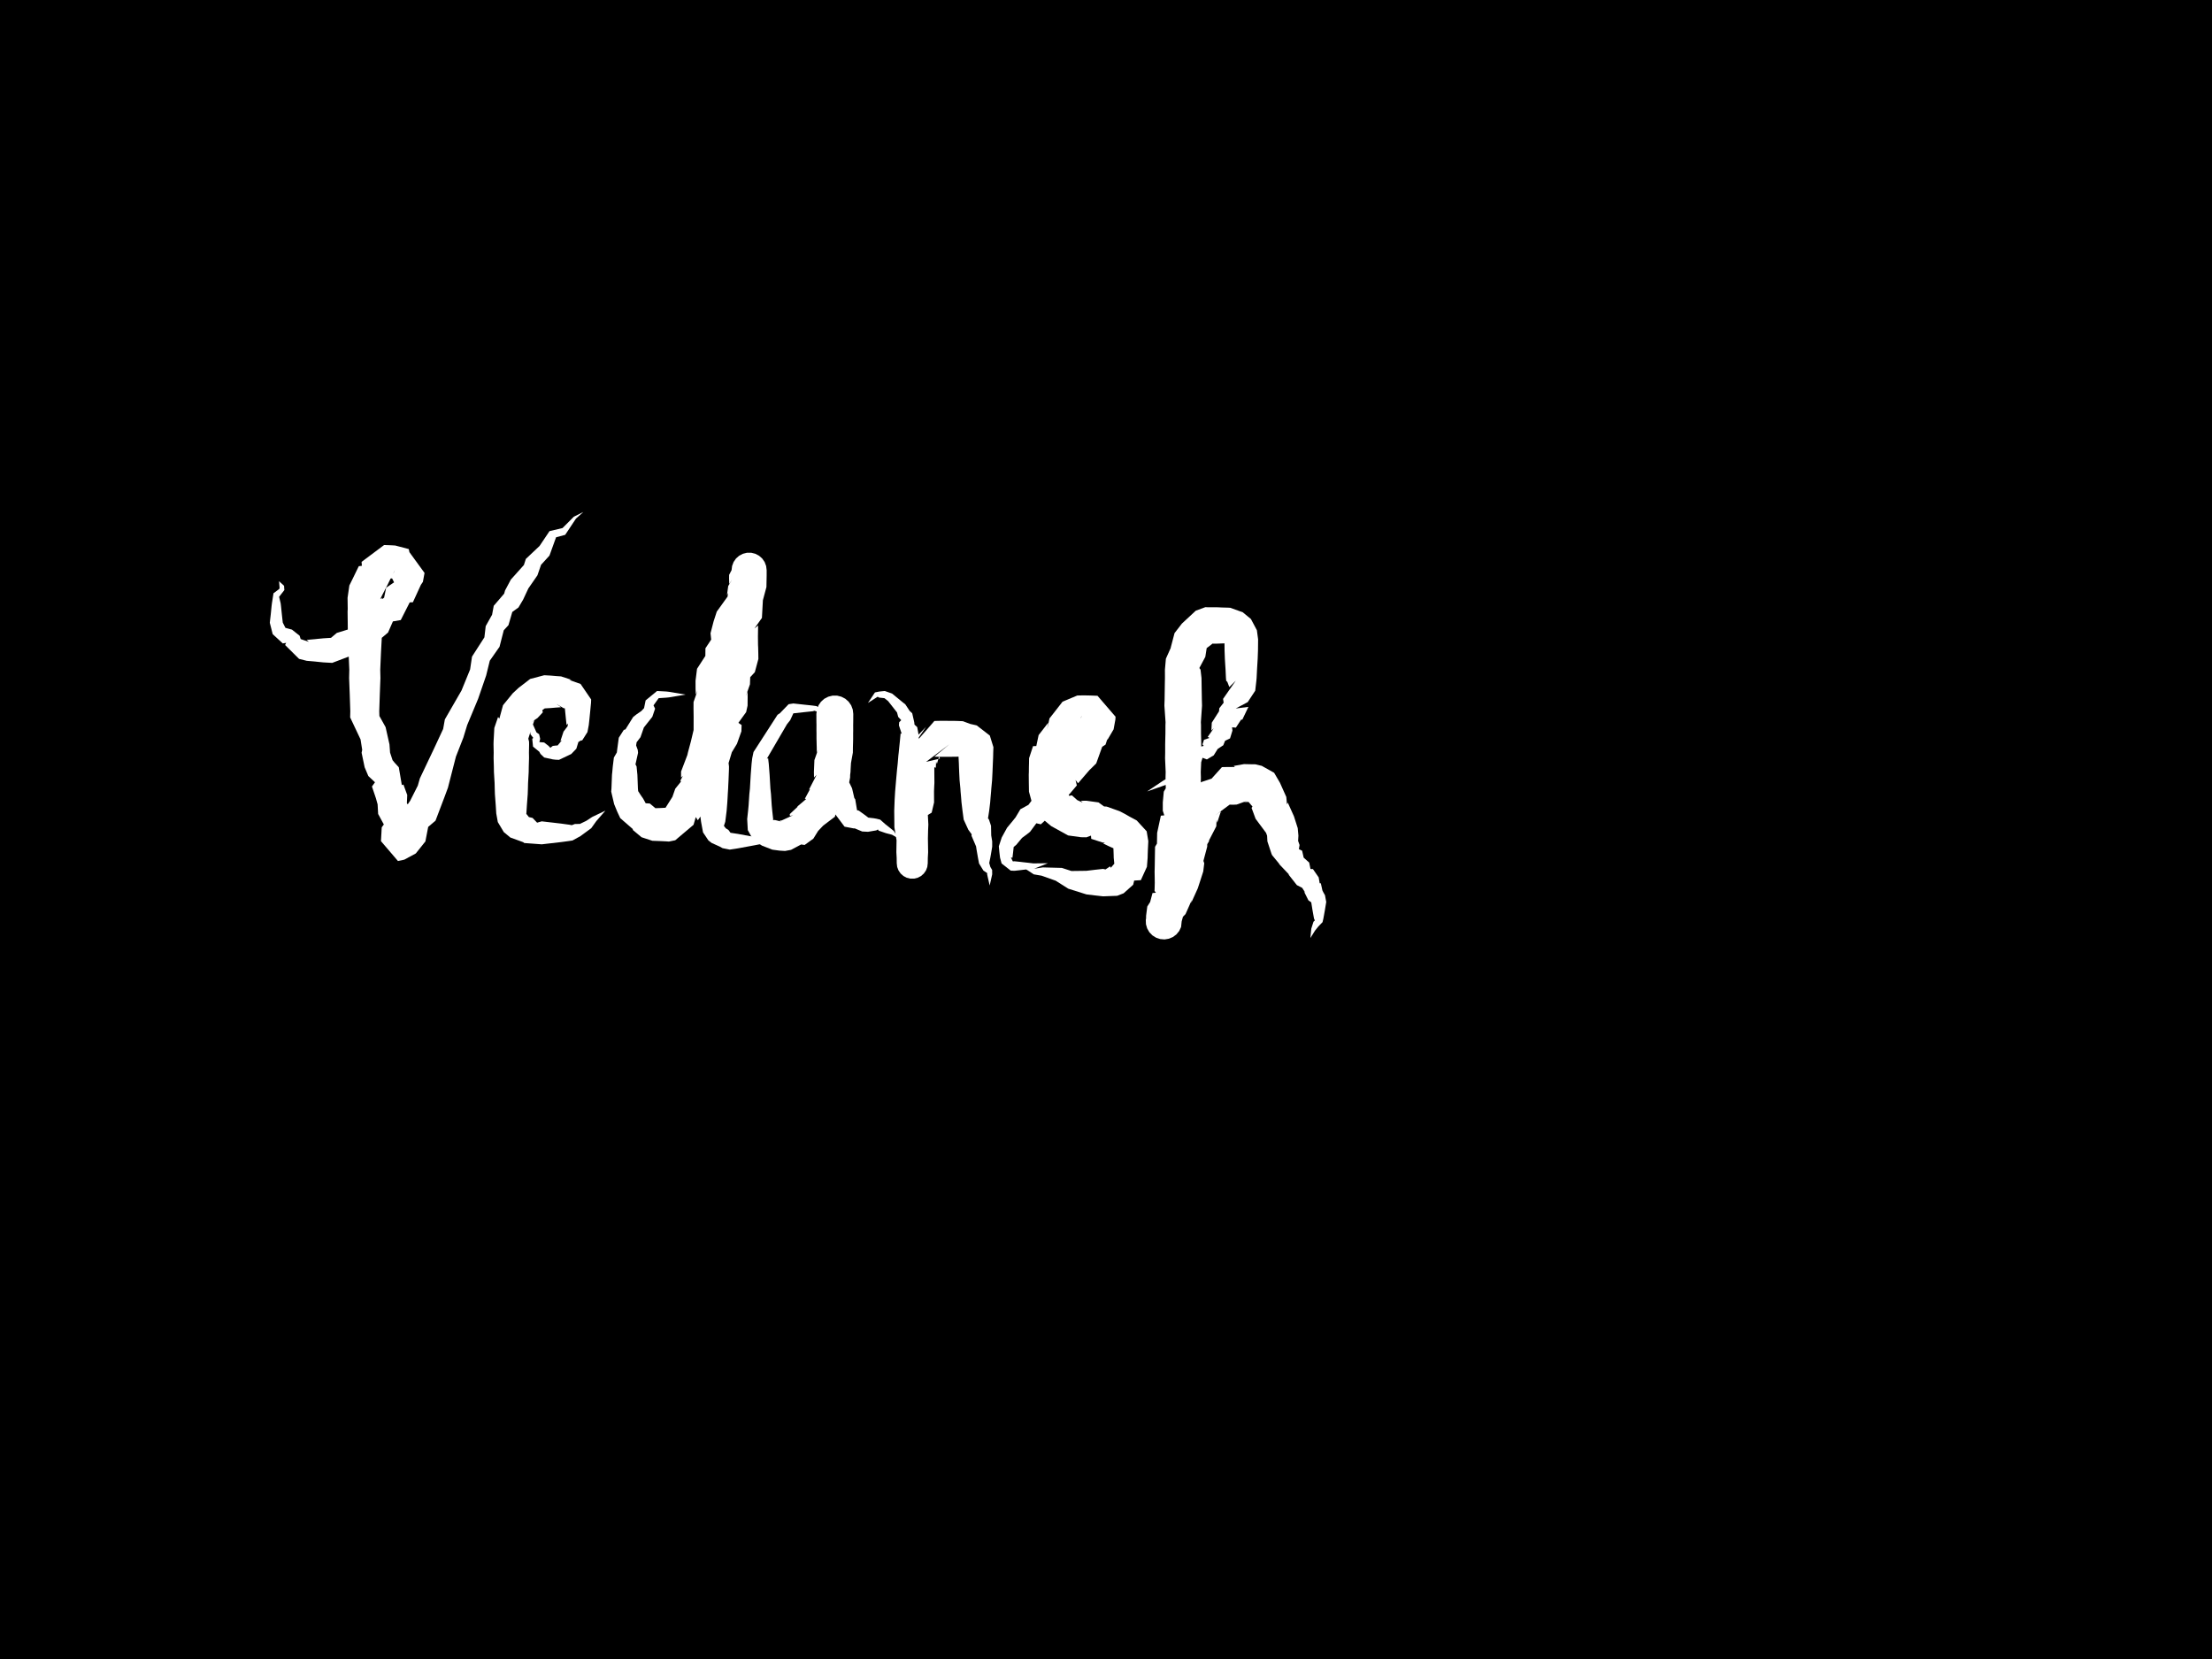 
<svg width="800" height="600" viewBox="0 0 800 600" xmlns="http://www.w3.org/2000/svg" xmlns:xlink="http://www.w3.org/1999/xlink" data-cache="1714826953123">
<style>
path.line-0 {
  stroke-dasharray: 352 357;
  stroke-dashoffset: 352;
  animation: draw-0 4942.143ms ease forwards infinite;
}
@keyframes draw-0 {
  0% { stroke-dashoffset: 352; }
  14.23% { stroke-dashoffset: 0; }
  96.32% { stroke-dashoffset: 0; }
  98.39% { stroke-dashoffset: 352; }
  100% { stroke-dashoffset: 352; }
}
path.line-1 {
  stroke-dasharray: 144 149;
  stroke-dashoffset: 144;
  animation: draw-1 4942.143ms ease forwards infinite;
}
@keyframes draw-1 {
  0% { stroke-dashoffset: 144; }
  14.231% { stroke-dashoffset: 144; }
  20.07% { stroke-dashoffset: 0; }
  95.64% { stroke-dashoffset: 0; }
  96.49% { stroke-dashoffset: 144; }
  100% { stroke-dashoffset: 144; }
}
path.line-2 {
  stroke-dasharray: 295 300;
  stroke-dashoffset: 295;
  animation: draw-2 4942.143ms ease forwards infinite;
}
@keyframes draw-2 {
  0% { stroke-dashoffset: 295; }
  20.075% { stroke-dashoffset: 295; }
  32.02% { stroke-dashoffset: 0; }
  94.26% { stroke-dashoffset: 0; }
  95.99% { stroke-dashoffset: 295; }
  100% { stroke-dashoffset: 295; }
}
path.line-3 {
  stroke-dasharray: 186 191;
  stroke-dashoffset: 186;
  animation: draw-3 4942.143ms ease forwards infinite;
}
@keyframes draw-3 {
  0% { stroke-dashoffset: 186; }
  32.021% { stroke-dashoffset: 186; }
  39.55% { stroke-dashoffset: 0; }
  93.38% { stroke-dashoffset: 0; }
  94.47% { stroke-dashoffset: 186; }
  100% { stroke-dashoffset: 186; }
}
path.line-4 {
  stroke-dasharray: 191 196;
  stroke-dashoffset: 191;
  animation: draw-4 4942.143ms ease forwards infinite;
}
@keyframes draw-4 {
  0% { stroke-dashoffset: 191; }
  39.553% { stroke-dashoffset: 191; }
  47.30% { stroke-dashoffset: 0; }
  92.48% { stroke-dashoffset: 0; }
  93.61% { stroke-dashoffset: 191; }
  100% { stroke-dashoffset: 191; }
}
path.line-5 {
  stroke-dasharray: 215 220;
  stroke-dashoffset: 215;
  animation: draw-5 4942.143ms ease forwards infinite;
}
@keyframes draw-5 {
  0% { stroke-dashoffset: 215; }
  47.3% { stroke-dashoffset: 215; }
  55.99% { stroke-dashoffset: 0; }
  91.47% { stroke-dashoffset: 0; }
  92.73% { stroke-dashoffset: 215; }
  100% { stroke-dashoffset: 215; }
}
path.line-6 {
  stroke-dasharray: 337 342;
  stroke-dashoffset: 337;
  animation: draw-6 4942.143ms ease forwards infinite;
}
@keyframes draw-6 {
  0% { stroke-dashoffset: 337; }
  55.994% { stroke-dashoffset: 337; }
  69.65% { stroke-dashoffset: 0; }
  89.88% { stroke-dashoffset: 0; }
  91.87% { stroke-dashoffset: 337; }
  100% { stroke-dashoffset: 337; }
}
</style><rect x="0" y="0" width="800" height="600" fill="#fff">

</rect><g mask="url(#brush)">
<path d="M100.925,210.206L100.759,211.039C100.592,211.873,100.259,213.539,100.092,215.039C99.925,216.539,99.925,217.873,99.925,219.373C99.925,220.873,99.925,222.539,100.092,224.039C100.259,225.539,100.592,226.873,101.592,228.039C102.592,229.206,104.259,230.206,105.759,231.373C107.259,232.539,108.592,233.873,109.925,234.539C111.259,235.206,112.592,235.206,114.259,235.206C115.925,235.206,117.925,235.206,119.592,234.873C121.259,234.539,122.592,233.873,123.925,233.373C125.259,232.873,126.592,232.539,127.925,231.873C129.259,231.206,130.592,230.206,132.092,229.039C133.592,227.873,135.259,226.539,136.925,225.039C138.592,223.539,140.259,221.873,141.425,220.206C142.592,218.539,143.259,216.873,144.092,215.206C144.925,213.539,145.925,211.873,146.592,210.206C147.259,208.539,147.592,206.873,146.925,205.706C146.259,204.539,144.592,203.873,143.092,203.539C141.592,203.206,140.259,203.206,138.925,204.039C137.592,204.873,136.259,206.539,135.259,208.039C134.259,209.539,133.592,210.873,133.092,212.206C132.592,213.539,132.259,214.873,132.092,216.206C131.925,217.539,131.925,218.873,131.925,220.373C131.925,221.873,131.925,223.539,131.925,225.039C131.925,226.539,131.925,227.873,131.925,229.706C131.925,231.539,131.925,233.873,131.925,236.039C131.925,238.206,131.925,240.206,131.925,242.706C131.925,245.206,131.925,248.206,131.925,250.706C131.925,253.206,131.925,255.206,132.425,257.539C132.925,259.873,133.925,262.539,134.592,264.706C135.259,266.873,135.592,268.539,135.925,270.373C136.259,272.206,136.592,274.206,137.259,275.873C137.925,277.539,138.925,278.873,139.425,280.206C139.925,281.539,139.925,282.873,140.259,284.373C140.592,285.873,141.259,287.539,141.592,289.039C141.925,290.539,141.925,291.873,142.259,293.539C142.592,295.206,143.259,297.206,143.592,298.873C143.925,300.539,143.925,301.873,144.759,302.206C145.592,302.539,147.259,301.873,148.759,300.206C150.259,298.539,151.592,295.873,152.759,293.373C153.925,290.873,154.925,288.539,156.259,285.039C157.592,281.539,159.259,276.873,160.592,273.373C161.925,269.873,162.925,267.539,163.592,265.706C164.259,263.873,164.592,262.539,165.592,260.206C166.592,257.873,168.259,254.539,169.592,251.539C170.925,248.539,171.925,245.873,172.592,243.706C173.259,241.539,173.592,239.873,174.425,238.039C175.259,236.206,176.592,234.206,177.425,232.373C178.259,230.539,178.592,228.873,179.259,226.873C179.925,224.873,180.925,222.539,181.925,220.873C182.925,219.206,183.925,218.206,184.925,216.706C185.925,215.206,186.925,213.206,188.092,211.373C189.259,209.539,190.592,207.873,192.092,205.873C193.592,203.873,195.259,201.539,196.592,199.373C197.925,197.206,198.925,195.206,200.092,194.039C201.259,192.873,202.592,192.539,203.925,191.539C205.259,190.539,206.592,188.873,207.759,187.706C208.925,186.539,209.925,185.873,210.425,185.539L210.925,185.206" stroke-width="10" stroke-linecap="round" stroke-linejoin="round" stroke="#000" fill="none" class="line-0">

</path><path d="M191.925,260.206L191.925,260.873C191.925,261.539,191.925,262.873,192.259,264.373C192.592,265.873,193.259,267.539,194.259,268.873C195.259,270.206,196.592,271.206,197.925,271.706C199.259,272.206,200.592,272.206,201.925,271.706C203.259,271.206,204.592,270.206,205.592,269.039C206.592,267.873,207.259,266.539,207.759,265.206C208.259,263.873,208.592,262.539,208.759,261.206C208.925,259.873,208.925,258.539,208.925,257.206C208.925,255.873,208.925,254.539,208.259,253.539C207.592,252.539,206.259,251.873,204.925,251.373C203.592,250.873,202.259,250.539,200.925,250.373C199.592,250.206,198.259,250.206,196.759,250.706C195.259,251.206,193.592,252.206,191.925,253.539C190.259,254.873,188.592,256.539,187.592,258.039C186.592,259.539,186.259,260.873,185.925,262.539C185.592,264.206,185.259,266.206,185.092,267.873C184.925,269.539,184.925,270.873,184.925,272.373C184.925,273.873,184.925,275.539,184.925,277.373C184.925,279.206,184.925,281.206,184.925,282.873C184.925,284.539,184.925,285.873,184.925,287.206C184.925,288.539,184.925,289.873,184.925,291.373C184.925,292.873,184.925,294.539,185.425,295.873C185.925,297.206,186.925,298.206,188.092,299.039C189.259,299.873,190.592,300.539,191.925,300.873C193.259,301.206,194.592,301.206,195.925,301.206C197.259,301.206,198.592,301.206,200.092,301.206C201.592,301.206,203.259,301.206,204.759,301.039C206.259,300.873,207.592,300.539,208.925,300.039C210.259,299.539,211.592,298.873,213.259,297.706C214.925,296.539,216.925,294.873,217.925,294.039L218.925,293.206" stroke-width="10" stroke-linecap="round" stroke-linejoin="round" stroke="#000" fill="none" class="line-1">

</path><path d="M247.925,251.206L247.259,251.206C246.592,251.206,245.259,251.206,243.592,251.206C241.925,251.206,239.925,251.206,238.425,251.706C236.925,252.206,235.925,253.206,235.259,254.373C234.592,255.539,234.259,256.873,233.592,258.039C232.925,259.206,231.925,260.206,231.092,261.373C230.259,262.539,229.592,263.873,228.925,265.539C228.259,267.206,227.592,269.206,227.092,270.873C226.592,272.539,226.259,273.873,226.092,275.206C225.925,276.539,225.925,277.873,225.925,279.539C225.925,281.206,225.925,283.206,226.092,284.873C226.259,286.539,226.592,287.873,227.092,289.206C227.592,290.539,228.259,291.873,229.259,293.039C230.259,294.206,231.592,295.206,233.259,296.039C234.925,296.873,236.925,297.539,238.592,297.873C240.259,298.206,241.592,298.206,242.759,297.706C243.925,297.206,244.925,296.206,245.925,295.039C246.925,293.873,247.925,292.539,248.759,291.206C249.592,289.873,250.259,288.539,250.925,287.206C251.592,285.873,252.259,284.539,252.592,283.206C252.925,281.873,252.925,280.539,253.259,279.039C253.592,277.539,254.259,275.873,254.759,274.373C255.259,272.873,255.592,271.539,255.925,270.039C256.259,268.539,256.592,266.873,256.759,265.039C256.925,263.206,256.925,261.206,256.925,259.373C256.925,257.539,256.925,255.873,257.092,254.373C257.259,252.873,257.592,251.539,257.759,250.206C257.925,248.873,257.925,247.539,258.259,246.039C258.592,244.539,259.259,242.873,259.759,241.206C260.259,239.539,260.592,237.873,261.092,236.039C261.592,234.206,262.259,232.206,262.759,230.539C263.259,228.873,263.592,227.539,264.425,225.706C265.259,223.873,266.592,221.539,267.425,219.706C268.259,217.873,268.592,216.539,268.925,215.206C269.259,213.873,269.592,212.539,269.925,211.039C270.259,209.539,270.592,207.873,270.759,208.039C270.925,208.206,270.925,210.206,270.759,212.039C270.592,213.873,270.259,215.539,270.092,217.206C269.925,218.873,269.925,220.539,269.592,222.039C269.259,223.539,268.592,224.873,268.259,226.206C267.925,227.539,267.925,228.873,267.925,230.206C267.925,231.539,267.925,232.873,267.925,234.206C267.925,235.539,267.925,236.873,267.759,238.373C267.592,239.873,267.259,241.539,266.759,243.039C266.259,244.539,265.592,245.873,265.092,247.373C264.592,248.873,264.259,250.539,264.092,252.039C263.925,253.539,263.925,254.873,263.592,256.539C263.259,258.206,262.592,260.206,262.092,261.873C261.592,263.539,261.259,264.873,260.759,266.206C260.259,267.539,259.592,268.873,259.092,270.206C258.592,271.539,258.259,272.873,258.092,274.206C257.925,275.539,257.925,276.873,257.925,278.206C257.925,279.539,257.925,280.873,257.925,282.373C257.925,283.873,257.925,285.539,257.925,287.206C257.925,288.873,257.925,290.539,257.925,292.206C257.925,293.873,257.925,295.539,258.092,297.039C258.259,298.539,258.592,299.873,259.425,301.039C260.259,302.206,261.592,303.206,262.925,303.706C264.259,304.206,265.592,304.206,266.925,304.206C268.259,304.206,269.592,304.206,270.925,304.206C272.259,304.206,273.592,304.206,274.925,304.039C276.259,303.873,277.592,303.539,278.425,303.373C279.259,303.206,279.592,303.206,279.759,303.206L279.925,303.206" stroke-width="10" stroke-linecap="round" stroke-linejoin="round" stroke="#000" fill="none" class="line-2">

</path><path d="M300.925,259.206L299.925,258.706C298.925,258.206,296.925,257.206,295.259,256.706C293.592,256.206,292.259,256.206,290.925,256.206C289.592,256.206,288.259,256.206,287.092,256.706C285.925,257.206,284.925,258.206,282.925,261.039C280.925,263.873,277.925,268.539,276.425,272.039C274.925,275.539,274.925,277.873,274.925,279.873C274.925,281.873,274.925,283.539,274.925,285.373C274.925,287.206,274.925,289.206,274.925,290.873C274.925,292.539,274.925,293.873,274.925,295.206C274.925,296.539,274.925,297.873,275.925,299.039C276.925,300.206,278.925,301.206,280.592,301.706C282.259,302.206,283.592,302.206,284.925,301.873C286.259,301.539,287.592,300.873,288.759,299.873C289.925,298.873,290.925,297.539,292.092,296.373C293.259,295.206,294.592,294.206,295.592,293.039C296.592,291.873,297.259,290.539,298.092,288.873C298.925,287.206,299.925,285.206,300.425,283.539C300.925,281.873,300.925,280.539,300.925,279.206C300.925,277.873,300.925,276.539,301.092,275.039C301.259,273.539,301.592,271.873,301.759,270.206C301.925,268.539,301.925,266.873,301.925,265.373C301.925,263.873,301.925,262.539,301.925,262.539C301.925,262.539,301.925,263.873,301.925,265.373C301.925,266.873,301.925,268.539,301.925,270.373C301.925,272.206,301.925,274.206,301.925,276.373C301.925,278.539,301.925,280.873,302.259,282.706C302.592,284.539,303.259,285.873,303.925,287.206C304.592,288.539,305.259,289.873,305.759,291.373C306.259,292.873,306.592,294.539,307.425,295.539C308.259,296.539,309.592,296.873,311.092,297.206C312.592,297.539,314.259,297.873,315.925,298.373C317.592,298.873,319.259,299.539,320.759,300.206C322.259,300.873,323.592,301.539,324.259,302.039C324.925,302.539,324.925,302.873,324.925,303.039L324.925,303.206" stroke-width="10" stroke-linecap="round" stroke-linejoin="round" stroke="#000" fill="none" class="line-3">

</path><path d="M313.925,254.206L314.425,253.706C314.925,253.206,315.925,252.206,317.259,251.873C318.592,251.539,320.259,251.873,321.592,252.539C322.925,253.206,323.925,254.206,324.925,255.373C325.925,256.539,326.925,257.873,327.592,259.373C328.259,260.873,328.592,262.539,328.759,264.039C328.925,265.539,328.925,266.873,328.925,268.206C328.925,269.539,328.925,270.873,328.925,272.206C328.925,273.539,328.925,274.873,328.925,276.206C328.925,277.539,328.925,278.873,328.925,280.206C328.925,281.539,328.925,282.873,328.925,284.373C328.925,285.873,328.925,287.539,328.925,289.039C328.925,290.539,328.925,291.873,328.925,293.539C328.925,295.206,328.925,297.206,329.092,299.373C329.259,301.539,329.592,303.873,329.759,305.706C329.925,307.539,329.925,308.873,329.925,308.373C329.925,307.873,329.925,305.539,329.925,303.539C329.925,301.539,329.925,299.873,329.925,298.373C329.925,296.873,329.925,295.539,330.259,294.206C330.592,292.873,331.259,291.539,331.592,290.206C331.925,288.873,331.925,287.539,331.925,285.706C331.925,283.873,331.925,281.539,332.092,279.706C332.259,277.873,332.592,276.539,333.092,275.206C333.592,273.873,334.259,272.539,335.092,271.373C335.925,270.206,336.925,269.206,338.092,268.539C339.259,267.873,340.592,267.539,341.925,267.373C343.259,267.206,344.592,267.206,345.925,267.373C347.259,267.539,348.592,267.873,349.759,268.706C350.925,269.539,351.925,270.873,352.425,272.206C352.925,273.539,352.925,274.873,352.925,276.206C352.925,277.539,352.925,278.873,352.925,280.373C352.925,281.873,352.925,283.539,352.925,285.039C352.925,286.539,352.925,287.873,352.925,289.206C352.925,290.539,352.925,291.873,353.092,293.373C353.259,294.873,353.592,296.539,353.925,298.039C354.259,299.539,354.592,300.873,354.925,302.206C355.259,303.539,355.592,304.873,355.759,306.206C355.925,307.539,355.925,308.873,356.092,310.206C356.259,311.539,356.592,312.873,356.925,314.539C357.259,316.206,357.592,318.206,357.759,319.206L357.925,320.206" stroke-width="10" stroke-linecap="round" stroke-linejoin="round" stroke="#000" fill="none" class="line-4">

</path><path d="M378.925,312.206L378.092,312.373C377.259,312.539,375.592,312.873,374.092,313.039C372.592,313.206,371.259,313.206,369.925,313.206C368.592,313.206,367.259,313.206,366.259,312.539C365.259,311.873,364.592,310.539,364.425,309.039C364.259,307.539,364.592,305.873,365.425,304.206C366.259,302.539,367.592,300.873,368.759,299.373C369.925,297.873,370.925,296.539,372.092,295.539C373.259,294.539,374.592,293.873,375.759,292.706C376.925,291.539,377.925,289.873,378.925,288.373C379.925,286.873,380.925,285.539,381.925,284.373C382.925,283.206,383.925,282.206,385.092,280.706C386.259,279.206,387.592,277.206,388.759,275.706C389.925,274.206,390.925,273.206,391.592,272.039C392.259,270.873,392.592,269.539,393.092,268.206C393.592,266.873,394.259,265.539,394.925,264.206C395.592,262.873,396.259,261.539,395.759,260.539C395.259,259.539,393.592,258.873,392.092,258.706C390.592,258.539,389.259,258.873,388.092,259.706C386.925,260.539,385.925,261.873,384.759,263.539C383.592,265.206,382.259,267.206,381.259,268.873C380.259,270.539,379.592,271.873,379.259,273.206C378.925,274.539,378.925,275.873,378.925,277.539C378.925,279.206,378.925,281.206,379.092,283.206C379.259,285.206,379.592,287.206,380.425,288.873C381.259,290.539,382.592,291.873,384.092,293.039C385.592,294.206,387.259,295.206,388.759,295.706C390.259,296.206,391.592,296.206,393.092,296.539C394.592,296.873,396.259,297.539,397.759,298.039C399.259,298.539,400.592,298.873,401.925,299.373C403.259,299.873,404.592,300.539,405.759,301.373C406.925,302.206,407.925,303.206,408.425,304.539C408.925,305.873,408.925,307.539,408.925,309.039C408.925,310.539,408.925,311.873,408.425,313.039C407.925,314.206,406.925,315.206,405.759,316.206C404.592,317.206,403.259,318.206,401.592,318.706C399.925,319.206,397.925,319.206,395.425,319.039C392.925,318.873,389.925,318.539,387.759,318.039C385.592,317.539,384.259,316.873,382.592,316.373C380.925,315.873,378.925,315.539,377.092,315.206C375.259,314.873,373.592,314.539,372.259,314.206C370.925,313.873,369.925,313.539,369.425,313.373L368.925,313.206" stroke-width="10" stroke-linecap="round" stroke-linejoin="round" stroke="#000" fill="none" class="line-5">

</path><path d="M414.925,286.206L415.925,285.706C416.925,285.206,418.925,284.206,420.425,283.206C421.925,282.206,422.925,281.206,424.092,280.373C425.259,279.539,426.592,278.873,428.092,277.873C429.592,276.873,431.259,275.539,432.759,274.373C434.259,273.206,435.592,272.206,436.759,271.206C437.925,270.206,438.925,269.206,439.759,268.039C440.592,266.873,441.259,265.539,441.925,264.206C442.592,262.873,443.259,261.539,444.092,259.873C444.925,258.206,445.925,256.206,446.759,254.206C447.592,252.206,448.259,250.206,448.592,248.206C448.925,246.206,448.925,244.206,448.925,242.539C448.925,240.873,448.925,239.539,448.925,237.706C448.925,235.873,448.925,233.539,448.592,231.539C448.259,229.539,447.592,227.873,446.425,227.039C445.259,226.206,443.592,226.206,441.925,226.206C440.259,226.206,438.592,226.206,437.092,226.706C435.592,227.206,434.259,228.206,433.092,229.206C431.925,230.206,430.925,231.206,430.425,232.373C429.925,233.539,429.925,234.873,429.592,236.206C429.259,237.539,428.592,238.873,428.259,240.373C427.925,241.873,427.925,243.539,427.925,245.039C427.925,246.539,427.925,247.873,427.925,249.206C427.925,250.539,427.925,251.873,427.925,253.873C427.925,255.873,427.925,258.539,427.925,260.539C427.925,262.539,427.925,263.873,427.925,265.206C427.925,266.539,427.925,267.873,427.925,269.373C427.925,270.873,427.925,272.539,427.925,274.206C427.925,275.873,427.925,277.539,427.925,279.373C427.925,281.206,427.925,283.206,427.759,285.039C427.592,286.873,427.259,288.539,427.092,290.373C426.925,292.206,426.925,294.206,426.592,296.039C426.259,297.873,425.592,299.539,425.259,301.039C424.925,302.539,424.925,303.873,424.759,305.873C424.592,307.873,424.259,310.539,424.092,312.873C423.925,315.206,423.925,317.206,423.925,319.039C423.925,320.873,423.925,322.539,423.592,324.039C423.259,325.539,422.592,326.873,422.092,328.206C421.592,329.539,421.259,330.873,421.425,330.706C421.592,330.539,422.259,328.873,422.925,327.373C423.592,325.873,424.259,324.539,424.925,323.206C425.592,321.873,426.259,320.539,426.925,318.873C427.592,317.206,428.259,315.206,428.592,313.539C428.925,311.873,428.925,310.539,429.092,309.206C429.259,307.873,429.592,306.539,429.925,305.206C430.259,303.873,430.592,302.539,431.259,301.039C431.925,299.539,432.925,297.873,433.592,296.373C434.259,294.873,434.592,293.539,435.259,292.206C435.925,290.873,436.925,289.539,438.092,288.539C439.259,287.539,440.592,286.873,441.925,286.206C443.259,285.539,444.592,284.873,445.925,284.373C447.259,283.873,448.592,283.539,449.925,283.373C451.259,283.206,452.592,283.206,453.759,283.706C454.925,284.206,455.925,285.206,456.759,286.373C457.592,287.539,458.259,288.873,459.259,290.873C460.259,292.873,461.592,295.539,462.425,297.539C463.259,299.539,463.592,300.873,463.925,302.373C464.259,303.873,464.592,305.539,465.092,307.039C465.592,308.539,466.259,309.873,467.092,311.039C467.925,312.206,468.925,313.206,470.092,314.539C471.259,315.873,472.592,317.539,473.592,319.206C474.592,320.873,475.259,322.539,475.759,324.039C476.259,325.539,476.592,326.873,476.759,328.206C476.925,329.539,476.925,330.873,476.592,332.206C476.259,333.539,475.592,334.873,475.092,336.039C474.592,337.206,474.259,338.206,474.092,338.706L473.925,339.206" stroke-width="10" stroke-linecap="round" stroke-linejoin="round" stroke="#000" fill="none" class="line-6">

</path>
</g><mask id="brush">
<rect x="0" y="0" width="100%" height="100%" fill="black">

</rect><path d="M100.93,210.20L102.73,211.85L102.84,213.41L100.94,215.85L101.51,218.21L101.63,219.21L101.94,222.21L102.16,224.21L102.27,225.17L103.23,227.07L105.59,227.71L108.36,229.91L108.74,231.13L111.69,232.12L110.93,231.42L113.93,231.16L114.93,231.05L116.93,230.86L119.71,230.68L121.81,228.91L126.58,227.44L128.86,225.12L133.51,221.65L133.75,219.68L138.91,216.17L139.67,212.55L142.52,210.61L141.65,208.86L142.90,205.99L142.31,207.21L147.93,210.91L145.73,210.48L142.01,207.83L142.93,209.12L141.93,209.18L140.93,209.23L138.93,209.30L143.08,203.21L142.97,205.79L140.09,211.64L138.38,214.94L137.51,216.67L138.15,216.21L138.10,220.21L138.15,221.21L138.09,225.21L138.05,229.21L138.10,230.21L137.78,236.21L137.52,242.21L137.59,245.21L137.36,251.21L137.16,257.21L137.21,258.95L139.46,262.99L140.86,269.24L141.07,272.17L141.97,274.92L142.64,275.75L144.23,277.49L145.33,283.95L145.90,283.73L147.28,287.52L147.09,292.04L147.03,290.23L149.18,293.88L149.79,299.21L149.85,300.21L149.91,301.21L149.96,302.21L150.02,303.21L150.07,304.21L143.93,299.01L143.63,299.50L141.47,299.75L144.00,298.10L142.99,297.35L148.34,289.61L151.10,284.14L151.85,281.52L156.96,270.76L160.27,263.65L160.89,260.18L166.92,249.71L170.02,242.12L170.71,237.47L175.19,230.50L175.66,226.45L177.97,222.32L178.57,219.09L182.34,214.70L182.65,213.57L184.76,209.61L189.48,204.34L190.18,202.14L195.13,197.47L198.74,192.09L203.44,190.98L207.54,186.87L210.92,185.20L210.93,185.21L210.93,185.21L208.32,187.54L204.41,193.43L201.11,194.32L198.72,200.94L195.68,204.27L194.37,208.08L191.09,212.81L189.20,216.85L187.51,219.71L185.28,221.32L183.89,226.10L182.19,227.96L180.66,233.92L177.14,238.95L175.83,244.29L172.93,252.71L168.96,262.24L167.58,266.76L164.89,273.65L162.00,284.90L160.75,288.27L157.51,296.80L154.86,299.06L153.85,304.31L150.38,308.66L146.22,310.91L143.93,311.40L137.78,304.21L137.84,303.21L137.89,302.21L137.95,301.21L138.00,300.21L138.06,299.21L138.82,298.18L136.76,294.38L136.57,290.90L135.95,288.69L134.52,284.46L135.62,282.92L133.21,280.66L131.88,277.50L130.78,272.24L130.99,271.17L130.40,267.42L126.64,259.46L126.69,257.21L126.49,251.21L126.26,245.21L126.33,242.21L126.07,236.21L125.75,230.21L125.80,229.21L125.76,225.21L125.71,221.21L125.76,220.21L125.70,216.21L126.35,211.74L127.47,209.48L129.76,204.77L130.88,204.63L130.77,203.21L138.93,197.11L140.93,197.18L141.93,197.23L142.93,197.29L147.84,198.58L148.12,199.93L147.93,199.50L153.54,207.21L152.95,210.43L152.20,211.55L149.33,217.81L148.18,217.86L144.94,224.25L142.10,224.74L140.34,228.77L134.99,233.29L129.27,236.97L126.04,237.50L120.14,239.74L116.93,239.56L114.93,239.36L113.93,239.25L110.93,238.99L108.16,238.29L103.11,233.28L103.49,232.50L102.27,232.70L98.62,229.34L97.58,225.24L97.69,224.21L97.92,222.21L98.22,219.21L98.34,218.21L98.91,214.56L101.01,213.00L101.12,212.56L100.92,210.21Z" fill="white">

</path><path d="M191.94,260.20L194.02,264.88L194.98,265.54L195.36,267.21L195.07,268.39L196.80,268.53L198.38,269.75L199.03,270.45L199.93,269.77L200.93,269.65L201.68,269.60L203.25,267.71L202.67,268.05L203.81,264.59L205.29,262.65L205.39,261.65L204.91,262.21L204.80,261.21L204.69,260.21L204.49,258.21L204.39,257.21L204.20,255.21L204.10,254.21L204.05,253.44L205.88,255.05L205.93,256.48L203.81,256.11L201.18,254.56L202.93,255.78L200.93,255.92L199.93,256.01L198.93,256.09L197.02,256.20L196.12,256.86L196.33,257.61L194.40,259.68L191.93,261.36L193.25,260.51L191.72,265.09L191.07,267.14L191.34,268.21L191.36,269.21L191.30,272.21L191.32,273.21L191.33,274.21L191.24,277.21L191.21,279.21L190.98,283.21L190.93,285.21L190.86,287.21L190.56,291.21L190.37,294.21L189.81,295.10L189.65,293.48L191.29,295.51L192.62,295.82L194.25,297.53L195.93,297.05L198.93,297.40L199.93,297.51L201.93,297.75L202.93,297.86L204.93,298.14L205.93,298.27L206.79,298.44L207.95,298.00L209.71,297.99L212.03,296.87L214.18,295.46L218.92,293.20L218.93,293.21L218.93,293.21L215.67,296.96L213.82,299.54L209.90,302.41L207.06,303.97L205.93,304.14L204.93,304.28L202.93,304.55L201.93,304.67L199.93,304.91L198.93,305.01L195.93,305.36L189.61,304.89L189.23,304.59L184.57,302.90L182.20,300.93L180.04,297.31L179.48,294.21L179.29,291.21L178.99,287.21L178.93,285.21L178.88,283.21L178.64,279.21L178.61,277.21L178.52,274.21L178.53,273.21L178.55,272.21L178.49,269.21L178.51,268.21L178.78,263.27L180.13,259.32L180.60,259.90L181.92,255.05L185.45,250.73L187.52,248.80L191.74,245.55L196.83,244.21L198.93,244.32L199.93,244.40L200.93,244.49L202.93,244.63L206.67,245.86L205.93,245.94L209.97,247.36L213.80,252.97L213.75,254.21L213.65,255.21L213.46,257.21L213.36,258.21L213.16,260.21L213.05,261.21L212.94,262.21L212.46,264.77L210.56,267.76L210.04,267.83L209.18,268.36L208.44,270.79L206.60,272.70L202.17,274.81L200.93,274.76L199.93,274.64L196.82,273.96L195.47,272.66L195.05,271.88L192.78,270.02L192.49,267.21L192.87,266.87L191.83,265.54L191.92,260.21Z" fill="white">

</path><path d="M247.93,251.22L241.93,252.22L240.93,252.32L238.22,252.50L236.35,255.11L236.92,256.30L235.92,259.25L233.73,262.01L232.87,263.09L231.64,266.62L230.24,268.45L230.06,269.59L230.65,271.21L230.76,272.27L229.83,276.44L230.23,277.21L230.42,279.21L230.52,280.21L230.71,285.21L230.80,286.13L231.74,287.59L232.62,288.86L233.52,290.51L235.02,290.60L236.93,292.20L237.82,293.61L235.93,292.33L238.93,292.23L240.93,292.12L241.93,292.05L241.64,292.52L241.02,292.11L240.21,292.91L243.47,287.75L243.88,288.03L242.59,289.90L244.22,285.24L246.27,282.70L246.08,282.29L246.98,280.58L246.32,281.21L246.32,279.03L248.99,272.02L248.54,273.10L249.86,268.19L250.85,264.02L250.86,259.21L250.82,256.21L250.83,253.91L252.29,249.72L251.65,251.21L251.61,250.21L251.56,249.21L251.55,246.21L252.09,241.88L255.10,237.23L255.13,234.46L257.21,231.32L256.97,229.02L258.08,224.74L259.23,221.20L263.15,215.75L263.27,214.42L262.92,215.21L263.37,211.95L265.06,209.14L263.74,211.21L263.68,209.21L263.70,207.91L264.58,206.21L264.77,204.69L265.31,203.26L266.18,202.00L267.32,200.99L268.68,200.28L270.16,199.91L271.69,199.91L273.18,200.28L274.53,200.99L275.67,202.00L276.54,203.26L277.08,204.69L277.27,206.21L277.27,208.21L277.19,212.31L275.91,217.09L275.56,223.48L272.84,227.30L274.18,226.21L274.12,230.21L274.15,233.21L274.20,234.21L274.25,236.21L274.28,238.31L272.99,243.12L266.93,249.63L271.39,243.21L271.23,247.51L269.73,251.77L270.37,250.21L270.40,252.21L270.37,255.21L269.85,257.55L267.04,261.43L268.21,262.21L268.14,264.50L266.53,269.01L264.35,272.60L264.91,271.30L263.50,275.97L263.65,277.21L263.64,278.21L263.56,280.21L263.48,282.21L263.38,284.21L263.34,285.21L263.21,287.21L263.16,288.21L263.10,289.21L263.04,290.21L262.88,292.21L262.80,293.21L262.30,297.21L261.59,299.37L261.65,298.48L262.49,299.56L263.49,300.20L264.53,301.66L263.93,301.14L265.93,301.45L266.93,301.60L270.93,302.34L272.93,302.71L274.92,303.10L279.93,303.20L279.93,303.21L279.93,303.22L274.93,305.31L272.93,305.70L270.93,306.07L266.93,306.81L265.93,306.97L263.93,307.27L261.32,306.75L260.36,306.21L257.36,304.85L256.20,303.94L254.26,301.04L253.55,297.21L253.05,293.21L252.97,292.21L252.81,290.21L252.75,289.21L252.69,288.21L252.64,287.21L252.51,285.21L252.48,284.21L252.37,282.21L252.29,280.21L252.21,278.21L252.20,277.21L252.35,272.45L252.95,271.11L253.50,267.81L255.32,263.41L255.71,263.91L255.64,262.21L256.81,254.98L258.00,254.86L257.48,255.21L257.45,252.21L257.48,250.21L258.12,246.64L258.62,246.91L258.46,243.21L266.93,236.78L260.86,239.29L261.57,238.10L261.60,236.21L261.65,234.21L261.70,233.21L261.73,230.21L261.67,226.21L263.01,221.11L264.30,220.93L263.58,217.21L263.94,213.32L264.66,212.10L264.58,208.21L264.58,206.21L264.77,204.69L265.31,203.26L266.18,202.00L267.32,200.99L268.68,200.28L270.16,199.91L271.69,199.91L273.17,200.28L274.53,200.99L275.67,202.00L276.54,203.26L277.08,204.69L277.27,206.21L276.15,208.50L276.17,209.21L276.11,211.21L274.79,215.27L274.48,214.46L274.93,215.21L274.59,217.99L272.70,222.67L270.62,225.21L269.77,227.67L268.88,231.40L266.64,239.09L266.72,237.95L264.75,245.19L263.76,244.53L264.30,246.21L264.29,249.21L264.25,250.21L264.20,251.21L263.56,254.70L263.02,254.50L263.03,256.21L262.99,259.21L263.17,264.21L263.00,266.40L262.00,272.22L261.31,273.31L260.86,276.40L259.53,279.38L259.53,281.21L258.87,285.83L257.77,288.13L255.58,291.71L255.63,291.18L255.26,290.51L253.97,294.39L252.38,296.66L251.64,295.50L250.83,298.30L244.21,303.89L241.93,304.36L240.93,304.29L238.93,304.19L235.93,304.08L232.03,302.80L228.92,300.21L228.83,299.81L224.33,295.90L223.23,293.55L222.11,290.82L221.05,286.29L221.14,285.21L221.33,280.21L221.44,279.21L221.62,277.21L222.02,273.97L223.09,272.14L223.20,271.21L223.79,266.82L225.61,263.97L226.21,263.79L228.98,259.33L230.13,258.41L231.93,257.17L232.93,256.11L233.50,253.31L237.63,249.91L240.93,250.09L241.93,250.20L247.93,251.20Z" fill="white">

</path><path d="M300.92,259.22L294.55,257.05L293.93,257.24L292.93,257.34L290.93,257.55L289.93,257.66L288.93,257.77L286.93,257.99L285.79,260.46L284.64,261.90L277.33,274.43L277.80,274.21L278.03,276.21L278.34,280.21L278.63,285.21L278.84,287.21L279.10,291.21L279.29,293.21L279.40,294.21L279.51,295.21L279.62,296.21L279.40,298.19L279.41,296.60L280.24,296.56L282.53,297.12L281.93,296.78L283.93,296.65L283.76,297.05L282.11,297.00L286.84,294.83L285.69,295.11L285.62,294.44L288.89,291.39L289.90,291.95L288.32,291.73L293.93,286.97L294.62,287.45L291.89,289.03L291.08,288.88L293.37,284.65L293.78,284.96L292.57,285.60L295.35,280.21L294.40,281.21L294.36,279.21L294.54,274.90L296.05,270.61L295.40,272.21L295.38,270.21L295.35,269.21L295.33,268.21L295.30,267.21L295.30,265.21L295.28,264.21L295.29,262.21L295.27,261.21L295.26,260.21L295.26,259.21L295.25,258.21L295.45,256.61L296.02,255.10L296.93,253.78L298.13,252.71L299.56,251.97L301.12,251.58L302.73,251.58L304.29,251.97L305.72,252.71L306.92,253.78L307.84,255.10L308.41,256.61L308.60,258.21L308.57,259.21L308.45,262.21L308.32,265.21L308.31,266.21L308.24,268.21L308.16,270.21L307.97,273.21L307.76,276.21L307.64,278.21L307.60,279.21L307.12,282.96L308.16,285.10L308.98,288.63L309.31,289.07L309.99,293.21L309.84,294.02L308.40,293.43L308.93,292.77L310.61,293.18L313.09,294.97L314.03,295.70L315.93,295.92L316.93,296.09L318.33,296.43L320.09,298.00L321.48,299.10L323.23,300.51L324.94,303.21L324.93,303.21L324.92,303.21L322.62,301.90L320.37,301.31L317.76,300.41L317.52,299.98L316.93,300.32L315.93,300.49L313.93,300.83L311.82,300.72L308.77,299.44L309.24,299.23L308.93,299.64L305.45,298.98L302.01,294.39L301.86,293.21L302.54,293.34L300.87,291.78L299.69,289.31L296.73,283.45L296.25,279.21L296.21,278.21L296.09,276.21L295.88,273.21L295.69,270.21L295.61,268.21L295.55,266.21L295.54,265.21L295.40,262.21L295.28,259.21L295.25,258.21L295.45,256.61L296.02,255.10L296.93,253.78L298.13,252.71L299.56,251.97L301.12,251.58L302.73,251.58L304.29,251.97L305.72,252.71L306.92,253.78L307.84,255.10L308.41,256.61L308.60,258.21L308.59,259.21L308.59,260.21L308.58,261.21L308.56,262.21L308.57,264.21L308.55,265.21L308.55,267.21L308.53,268.21L308.50,269.21L308.47,270.21L308.45,272.21L307.80,275.80L307.31,275.51L307.49,279.21L307.45,281.21L306.51,286.20L305.28,286.81L304.07,291.45L302.48,293.76L302.77,291.53L301.96,295.38L297.23,298.96L293.93,299.44L299.53,296.68L295.95,300.46L294.96,301.02L296.23,299.97L294.16,303.31L291.01,305.59L289.75,305.41L286.09,307.36L283.93,307.76L281.93,307.64L279.32,307.29L275.61,305.85L272.44,303.81L270.45,300.22L270.23,296.21L270.34,295.21L270.45,294.21L270.56,293.21L270.75,291.21L271.01,287.21L271.22,285.21L271.51,280.21L271.82,276.21L272.05,274.21L272.52,271.98L281.21,258.51L282.06,257.95L285.22,254.68L286.93,254.42L288.93,254.64L289.93,254.75L290.93,254.86L292.93,255.07L293.93,255.18L295.30,255.37L300.93,259.20Z" fill="white">

</path><path d="M313.92,254.20L316.44,250.43L317.93,250.12L318.93,250.01L319.99,249.91L322.64,250.84L326.29,253.84L327.43,254.75L329.00,257.13L329.91,257.95L330.65,261.21L330.74,262.07L331.72,262.97L332.13,265.21L332.41,268.21L332.62,270.21L332.82,272.21L332.94,273.21L333.19,276.21L333.30,277.21L333.41,278.21L333.59,280.21L333.77,282.21L333.94,284.21L334.11,286.21L334.29,289.21L334.44,293.21L334.38,299.20L335.09,305.48L335.28,308.21L335.41,310.21L335.53,312.21L335.37,313.55L334.89,314.81L334.12,315.92L333.11,316.82L331.91,317.45L330.60,317.77L329.25,317.77L327.94,317.45L326.74,316.82L325.73,315.92L324.96,314.81L324.48,313.55L324.32,312.21L324.29,310.21L324.18,308.21L324.26,303.21L324.19,300.21L324.11,298.21L324.28,293.66L326.91,288.51L326.03,290.21L326.05,286.21L325.97,284.21L325.92,283.21L325.95,279.21L325.95,276.92L327.40,272.76L329.00,270.10L328.21,270.91L329.93,268.06L334.93,262.87L330.56,269.21L336.93,261.81L331.50,268.21L337.93,260.75L338.93,260.72L339.93,260.70L341.93,260.70L343.93,260.71L345.93,260.73L348.23,260.83L352.49,262.41L350.93,261.81L353.25,262.36L357.98,266.02L359.28,270.21L359.21,272.21L359.19,273.21L359.16,274.21L359.07,276.21L359.03,277.21L358.99,278.21L358.95,279.21L358.90,280.21L358.85,281.21L358.80,282.21L358.52,285.21L358.45,286.21L358.27,288.21L358.19,289.21L358.11,290.21L357.75,293.21L357.32,296.00L357.65,296.35L358.42,298.66L358.49,302.15L358.84,304.29L358.84,306.21L358.68,307.21L358.34,309.21L358.16,310.21L357.77,312.12L358.18,313.55L358.82,314.64L358.84,316.21L358.62,317.21L357.94,320.21L357.93,320.21L357.92,320.21L357.23,317.21L357.01,316.21L357.03,315.77L355.67,314.86L354.09,312.29L353.69,310.21L353.52,309.21L353.17,307.21L353.01,306.12L351.36,302.26L351.43,301.75L350.20,300.07L348.53,296.42L348.10,293.21L347.74,290.21L347.66,289.21L347.58,288.21L347.40,286.21L347.34,285.21L347.05,282.21L347.00,281.21L346.95,280.21L346.90,279.21L346.86,278.21L346.82,277.21L346.79,276.21L346.69,274.21L346.66,273.21L346.64,272.21L346.57,270.21L347.87,272.39L350.60,274.05L350.93,274.61L347.36,274.00L347.62,273.59L345.93,273.68L343.93,273.70L341.93,273.71L339.93,273.71L338.93,273.69L337.93,273.66L344.36,268.21L336.93,274.61L343.29,269.21L334.93,275.54L339.92,274.36L339.64,273.50L338.85,276.31L338.55,275.48L338.45,277.65L337.91,277.49L337.91,279.21L337.94,283.21L337.88,284.21L337.80,286.21L337.82,290.21L336.95,293.90L335.57,294.75L335.75,298.21L335.66,300.21L335.59,303.21L335.67,308.21L335.56,310.21L335.53,312.21L335.37,313.55L334.89,314.81L334.12,315.92L333.11,316.82L331.91,317.45L330.60,317.77L329.25,317.77L327.94,317.45L326.74,316.82L325.73,315.92L324.96,314.81L324.48,313.55L324.32,312.21L324.44,310.21L324.57,308.21L324.76,306.94L323.47,299.21L323.41,293.21L323.56,289.21L323.74,286.21L323.91,284.21L324.08,282.21L324.26,280.21L324.44,278.21L324.55,277.21L324.66,276.21L324.91,273.21L325.03,272.21L325.23,270.21L325.44,268.21L325.72,265.21L326.13,265.44L325.11,262.34L325.20,261.21L325.94,260.46L324.85,259.28L324.42,257.66L323.56,256.57L321.21,253.57L319.86,252.50L318.93,252.40L317.93,252.29L317.42,251.98L313.93,254.21Z" fill="white">

</path><path d="M378.93,312.22L374.11,314.15L371.93,314.37L370.93,314.48L369.93,314.59L368.93,314.71L366.93,314.93L365.55,314.88L362.24,312.27L361.68,310.21L361.56,309.21L361.44,308.21L361.24,306.08L362.29,302.88L364.21,299.38L366.42,296.70L367.30,295.60L369.04,292.67L373.41,290.29L372.45,291.01L371.81,291.27L374.61,287.53L373.18,291.21L373.13,289.98L374.47,285.89L375.83,284.63L375.12,285.12L378.08,280.36L379.00,279.28L380.40,278.35L380.87,276.32L383.95,273.14L383.90,271.83L387.39,268.30L387.23,266.32L390.02,263.11L388.68,265.21L389.16,262.90L391.36,258.79L390.45,260.21L390.40,259.21L396.93,264.77L395.93,264.81L394.93,264.85L393.93,264.89L391.93,264.92L390.24,264.87L391.55,264.65L392.93,264.33L390.29,266.59L391.14,266.61L388.76,271.04L386.22,272.55L387.06,272.60L384.24,276.56L385.67,274.21L385.70,276.21L385.73,277.21L385.75,279.21L385.79,280.21L385.76,283.21L385.71,286.10L386.34,287.06L386.69,287.83L387.67,287.64L389.60,289.37L391.55,290.26L390.93,289.62L392.93,289.60L397.29,290.20L401.19,293.03L398.93,291.65L400.24,291.71L404.85,293.35L406.84,294.37L408.52,295.34L411.11,296.73L414.71,300.65L415.30,304.21L415.15,307.21L415.08,309.21L415.06,310.21L414.80,313.49L412.60,318.32L410.19,318.47L409.83,319.98L406.36,323.08L404.03,323.98L398.93,324.17L395.93,323.83L392.92,323.47L386.35,321.40L381.81,318.52L376.68,316.70L373.88,316.22L371.67,314.77L368.92,313.22L368.93,313.21L368.93,313.20L372.18,313.64L373.97,314.19L377.17,313.71L384.04,313.89L387.50,315.01L392.93,314.94L395.93,314.58L398.93,314.25L399.82,314.44L401.49,313.33L402.02,314.43L401.66,313.94L403.25,312.09L403.06,312.93L402.79,310.21L402.77,309.21L402.70,307.21L402.55,304.21L403.14,305.76L404.74,305.68L403.33,307.07L401.01,306.04L399.00,305.06L399.62,304.70L398.93,304.76L394.66,303.38L394.57,302.21L392.93,302.82L390.93,302.79L386.30,302.15L380.18,298.77L375.16,294.58L373.51,291.35L372.14,286.32L372.09,283.21L372.06,280.21L372.10,279.21L372.12,277.21L372.15,276.21L372.18,274.21L373.61,269.85L374.79,269.82L375.63,265.86L379.10,261.38L378.71,263.80L379.56,259.82L380.93,258.08L384.30,253.76L389.61,251.54L391.93,251.49L393.93,251.53L394.93,251.56L395.93,251.60L396.93,251.64L403.45,259.21L403.40,260.21L402.75,263.78L400.49,267.63L400.69,265.51L401.17,265.21L399.83,269.30L398.62,270.09L396.46,276.11L393.95,278.58L389.90,283.28L388.98,282.09L389.45,284.06L386.85,287.13L385.77,288.05L384.73,287.30L384.02,289.79L383.38,290.52L382.72,290.44L382.67,291.21L379.25,294.88L380.04,293.14L379.40,295.40L376.44,298.12L374.81,297.75L372.55,300.81L371.43,301.71L369.64,303.03L367.56,305.53L366.61,306.33L366.41,308.21L366.29,309.21L366.17,310.21L365.61,310.14L366.31,311.53L366.93,311.49L368.93,311.70L369.93,311.82L370.93,311.93L371.93,312.04L373.74,312.26L378.92,312.20Z" fill="white">

</path><path d="M414.92,286.20L420.54,282.43L422.34,281.33L422.97,279.42L426.34,277.70L426.66,276.94L431.48,272.54L432.94,270.35L435.37,269.76L434.89,269.23L435.45,267.55L437.43,266.88L436.79,266.50L439.00,263.36L438.11,264.21L438.26,261.37L440.88,257.25L440.98,256.15L442.55,254.14L442.34,252.76L446.93,246.18L444.60,248.48L443.88,246.61L443.47,246.21L443.38,245.21L443.24,242.21L443.11,240.21L442.99,238.21L442.88,235.21L442.84,231.21L443.28,230.48L443.44,232.54L444.39,230.97L444.93,232.60L443.93,232.65L441.93,232.71L440.93,232.75L439.93,232.79L436.93,232.79L435.93,232.82L437.39,231.54L438.40,232.88L435.06,235.44L436.44,234.21L435.92,237.56L433.76,241.60L434.19,242.18L434.54,245.21L434.57,247.21L434.60,249.21L434.64,251.21L434.67,253.21L434.70,254.21L434.73,255.21L434.31,261.21L434.36,262.21L434.36,265.21L434.41,267.21L434.45,269.21L434.45,272.21L434.49,274.21L434.27,279.21L434.32,281.21L434.23,285.31L432.95,290.11L433.32,293.21L432.78,297.53L430.01,301.41L431.35,301.21L431.39,303.21L431.42,305.31L430.11,310.16L430.22,313.21L430.27,315.21L430.21,319.21L430.26,321.21L430.31,322.21L429.80,325.54L427.03,329.43L428.41,328.21L428.44,329.31L427.12,334.16L427.15,335.28L426.47,336.71L425.47,337.93L424.21,338.88L422.75,339.50L421.19,339.76L419.62,339.63L418.12,339.13L416.78,338.29L415.68,337.15L414.89,335.78L414.45,334.26L414.39,332.68L414.70,331.13L414.37,332.21L414.93,327.85L418.29,322.57L419.09,321.81L418.85,320.85L421.07,317.79L420.66,317.12L421.68,314.12L422.68,311.24L422.32,312.21L422.89,307.84L424.66,304.89L423.25,306.21L423.23,305.10L424.57,300.20L424.78,299.81L427.08,295.52L427.96,293.57L429.64,290.87L428.22,293.21L428.19,292.21L428.73,289.80L432.14,284.42L434.53,282.82L438.29,281.57L436.85,283.09L441.93,277.44L442.93,277.41L444.93,277.40L445.93,277.38L446.60,277.43L446.19,277.01L449.93,276.35L452.93,276.42L453.93,276.41L456.34,276.98L460.80,279.48L462.91,283.09L465.21,288.23L465.45,290.89L465.75,290.29L467.97,295.21L469.34,299.50L469.59,302.21L469.48,304.12L470.00,305.61L469.76,307.11L470.93,307.68L471.49,310.17L473.49,311.96L473.96,314.29L474.83,314.30L476.92,317.32L477.28,319.45L477.70,319.46L478.27,322.05L478.64,322.79L479.20,323.77L479.65,326.21L479.32,328.21L479.16,329.21L478.80,331.21L478.62,332.21L478.31,333.52L476.81,335.06L475.60,336.56L473.94,339.21L473.93,339.21L473.92,339.21L474.25,335.85L475.04,333.35L475.54,332.89L475.23,332.21L475.05,331.21L474.69,329.21L474.53,328.21L474.21,326.21L474.65,326.64L473.21,325.62L471.58,322.37L472.15,322.96L470.94,321.09L469.02,320.11L465.89,316.12L466.36,316.45L462.36,312.24L462.92,312.73L460.09,309.30L459.86,308.80L458.37,304.30L458.26,302.21L458.51,302.91L457.88,301.20L454.10,296.12L452.40,291.52L452.65,292.19L452.98,291.70L450.94,289.32L451.05,288.93L453.52,289.43L453.93,290.00L452.93,289.99L449.93,290.07L451.66,289.40L447.25,290.98L445.93,291.04L444.93,291.01L442.93,291.00L441.93,290.97L447.00,289.32L439.56,294.84L441.32,293.60L441.71,293.99L441.12,292.61L441.67,292.21L441.63,293.21L440.21,297.54L439.98,296.58L439.89,298.84L436.77,304.89L437.07,302.60L437.28,304.21L436.62,305.32L436.60,306.21L435.19,311.53L434.96,310.57L435.53,312.21L435.17,315.18L434.17,318.29L433.19,321.29L430.78,326.62L431.00,325.56L428.76,330.60L427.56,331.84L426.92,330.56L427.48,332.21L427.15,335.28L426.47,336.71L425.47,337.93L424.21,338.88L422.75,339.50L421.19,339.76L419.62,339.63L418.12,339.13L416.78,338.29L415.69,337.15L414.89,335.78L414.45,334.26L414.39,332.68L414.70,331.13L414.73,330.25L415.41,329.10L415.44,328.21L416.82,322.98L418.05,322.87L417.55,322.21L417.59,321.21L417.64,319.21L417.58,315.21L417.63,313.21L417.74,306.26L418.43,305.10L418.46,303.21L418.50,301.21L419.84,295.00L421.08,294.88L420.54,293.21L420.54,290.21L420.90,286.31L421.62,285.10L421.53,281.21L421.58,279.21L421.36,274.21L421.40,272.21L421.40,269.21L421.44,267.21L421.49,265.21L421.50,262.21L421.54,261.21L421.12,255.21L421.15,254.21L421.19,253.21L421.22,251.21L421.25,249.21L421.28,247.21L421.32,245.21L421.31,242.21L421.66,238.23L424.09,232.81L423.93,234.85L423.41,234.21L424.79,228.97L427.45,225.53L432.46,220.87L435.93,219.59L436.93,219.63L439.93,219.62L440.93,219.66L441.93,219.71L443.93,219.76L444.93,219.81L449.46,221.44L452.41,223.87L454.57,227.93L455.01,231.21L454.97,235.21L454.86,238.21L454.74,240.21L454.62,242.21L454.47,245.21L454.38,246.21L453.97,249.80L451.25,253.93L446.93,256.23L451.51,255.65L449.30,260.27L448.87,260.26L446.97,263.16L445.59,263.04L445.74,264.21L444.86,267.05L443.06,267.92L442.42,269.53L440.40,270.86L438.96,273.18L436.48,274.66L434.91,274.06L434.37,275.87L429.19,279.47L427.51,280.71L424.88,280.99L423.51,283.08L421.31,283.98L414.93,286.22Z" fill="white">

</path>
</mask>
</svg>